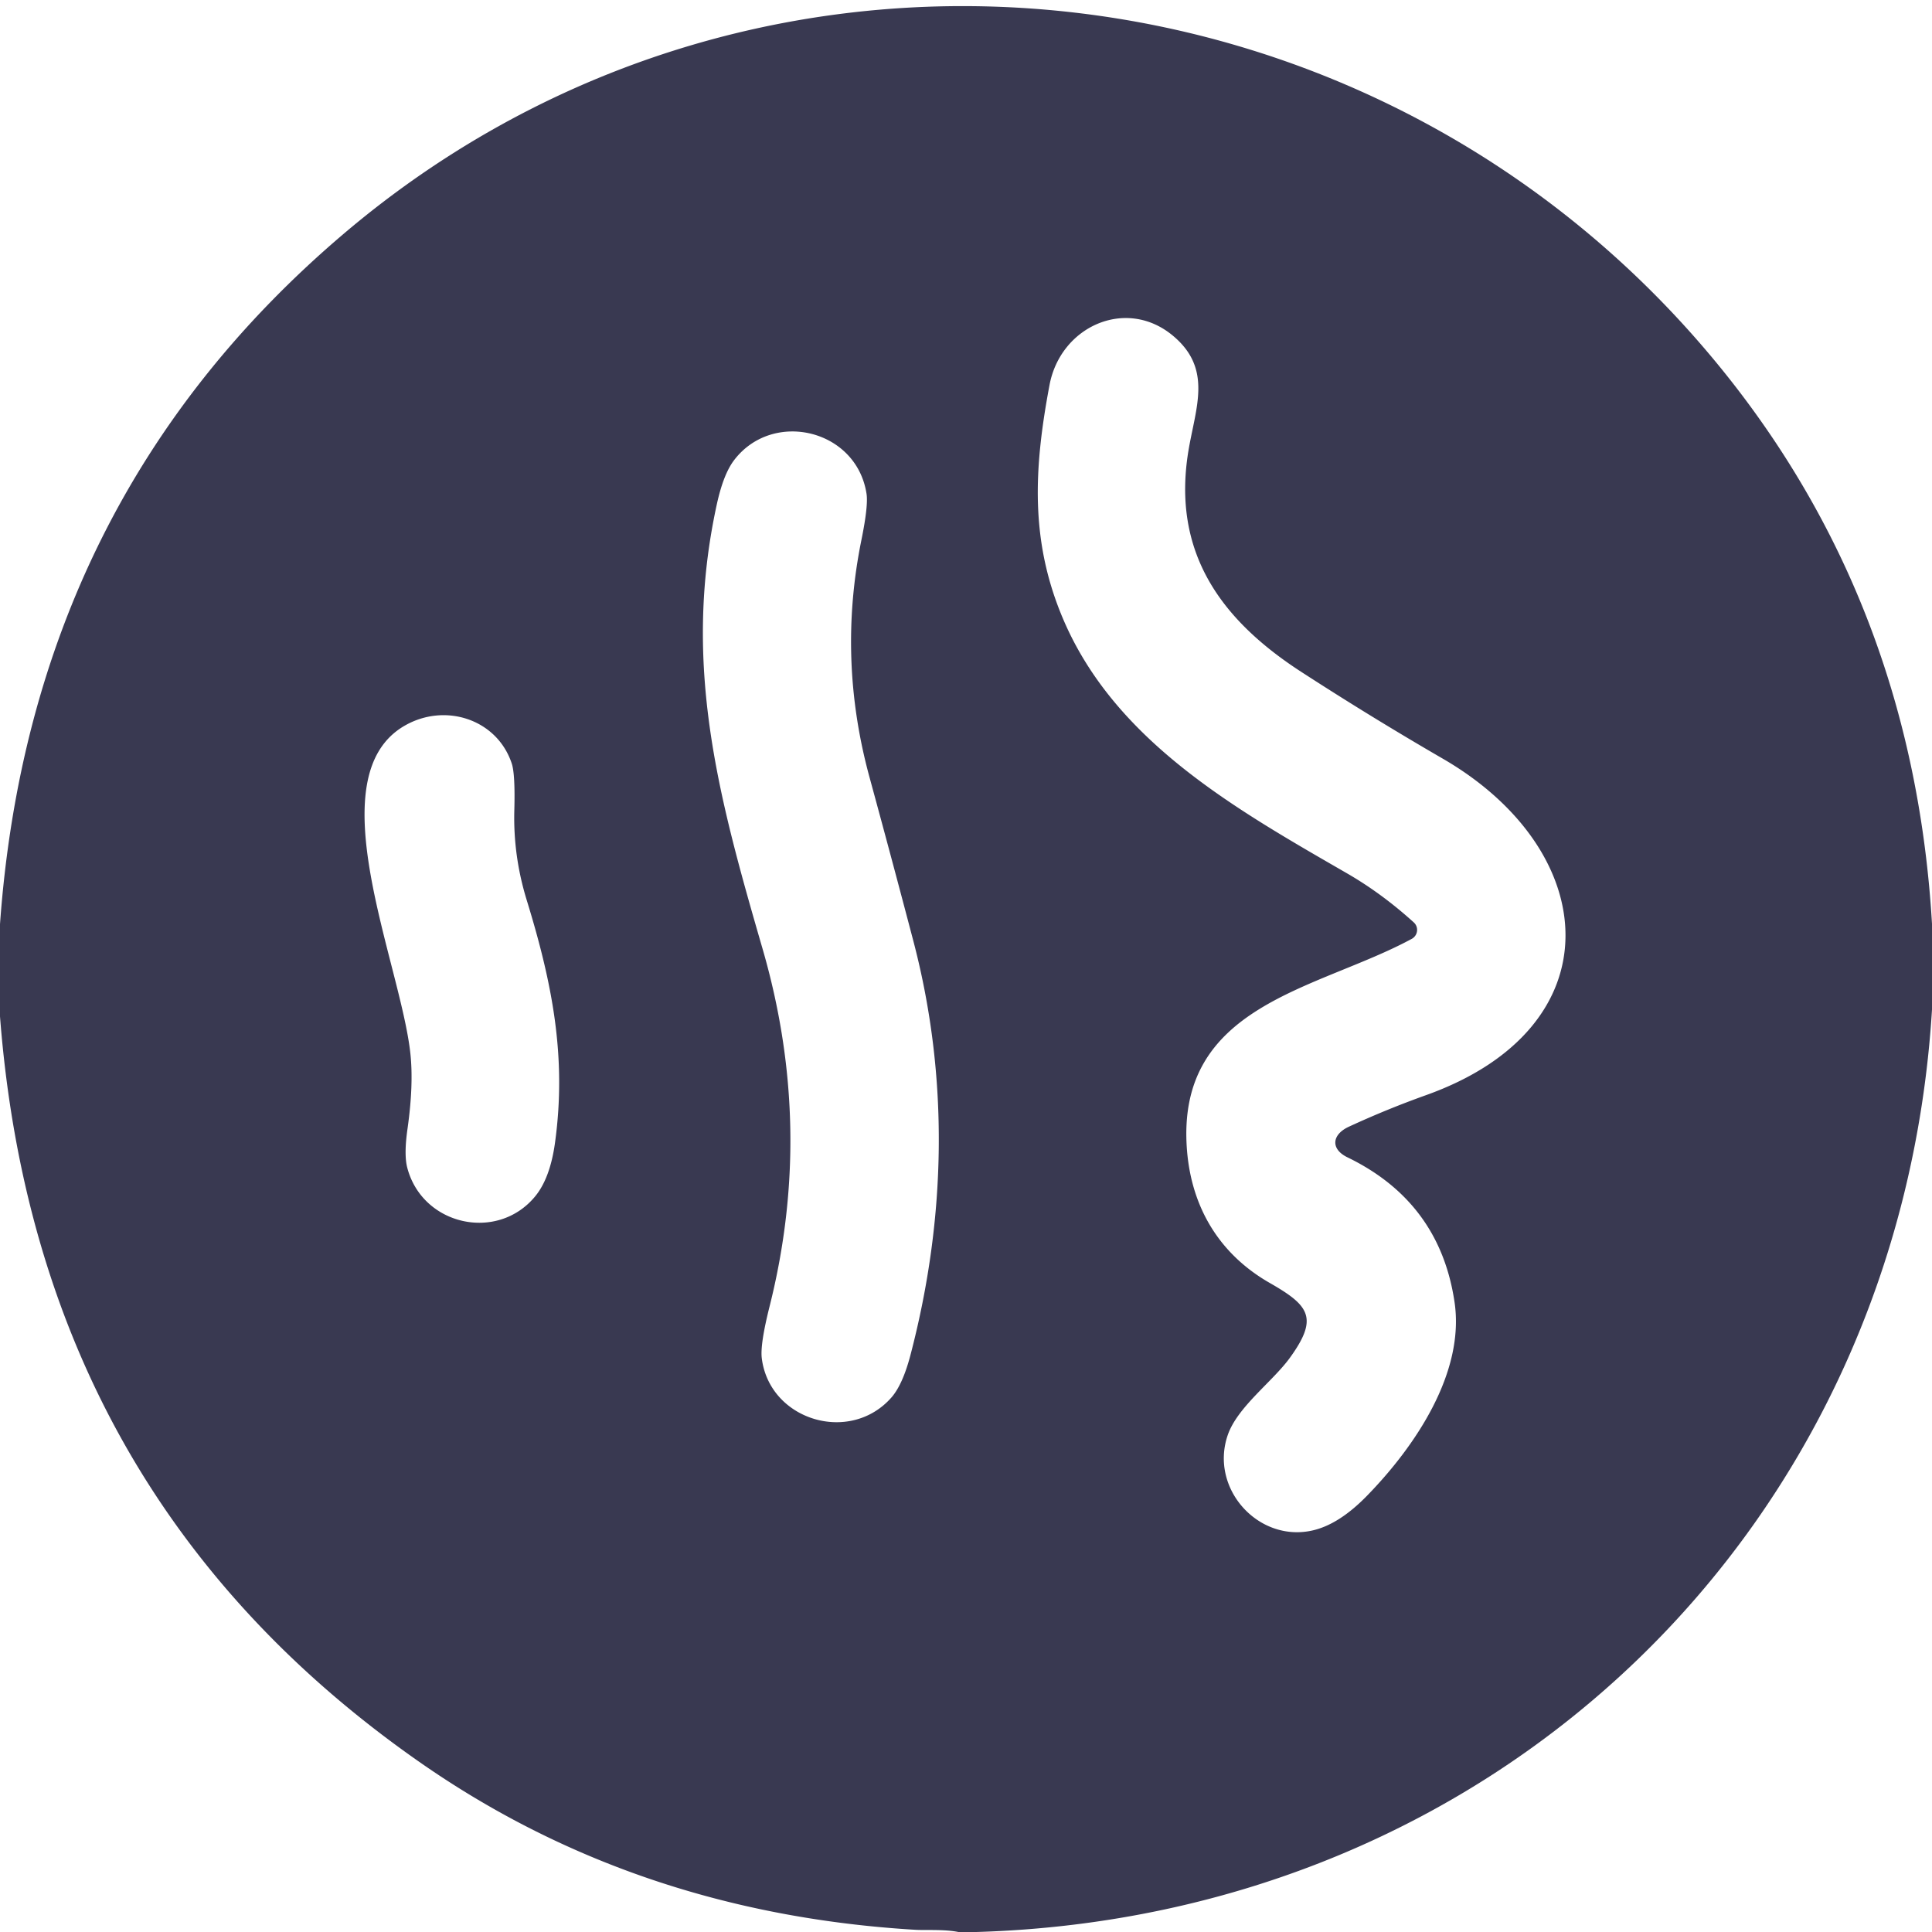 <svg viewBox="0.00 0.00 256.00 256.00" version="1.1" xmlns="http://www.w3.org/2000/svg">
<path d="M 256.00 122.41
  L 256.00 133.77
  C 251.76 202.65 198.28 253.97 129.37 256.00
  L 126.99 256.00
  C 125.10 255.62 122.69 255.79 121.32 255.71
  Q 84.24 253.50 55.56 233.46
  Q 4.88 198.06 0.00 134.68
  L 0.00 122.45
  Q 4.04 66.27 45.49 31.02
  C 101.27 -16.41 184.85 -6.64 229.67 50.85
  Q 253.58 81.54 256.00 122.41
  Z
  M 139.07 51.00
  C 136.97 62.15 136.48 71.74 140.89 82.07
  C 147.83 98.33 163.99 107.35 178.50 115.73
  Q 183.09 118.38 187.33 122.22
  A 1.35 1.34 -38.3 0 1 187.07 124.40
  C 174.56 131.18 155.68 133.05 157.29 152.51
  C 157.93 160.17 161.70 166.26 168.27 170.01
  C 173.48 172.99 174.75 174.62 170.92 179.91
  C 168.63 183.07 163.96 186.43 162.68 190.16
  C 160.26 197.23 166.71 204.37 173.84 202.81
  Q 177.39 202.04 181.14 198.19
  C 187.46 191.71 194.14 181.92 192.73 172.51
  Q 190.76 159.27 178.54 153.35
  C 176.29 152.26 176.46 150.35 178.72 149.30
  Q 183.74 146.98 188.94 145.12
  C 214.15 136.12 212.30 112.78 191.20 100.54
  Q 181.67 95.02 172.43 89.03
  C 161.76 82.12 155.26 73.18 157.47 59.75
  C 158.43 53.96 160.73 48.83 155.33 44.41
  C 149.17 39.37 140.54 43.24 139.07 51.00
  Z
  M 120.63 179.59
  C 125.42 161.32 125.74 142.63 121.02 124.67
  Q 118.17 113.82 115.22 103.01
  Q 110.93 87.30 114.15 71.51
  Q 115.06 67.03 114.82 65.43
  C 113.50 56.88 102.42 54.26 97.29 60.95
  Q 95.85 62.82 94.97 66.88
  C 90.36 88.08 95.21 105.60 101.05 125.74
  Q 107.92 149.45 101.97 173.12
  Q 100.71 178.13 100.94 179.97
  C 101.96 188.20 112.64 191.44 118.14 185.15
  Q 119.61 183.45 120.63 179.59
  Z
  M 54.38 139.62
  Q 54.82 143.75 54.00 149.55
  Q 53.51 152.98 53.96 154.71
  C 55.95 162.38 65.88 164.60 70.89 158.55
  Q 72.89 156.14 73.54 151.43
  C 75.12 139.97 73.14 130.15 69.79 119.26
  Q 67.99 113.41 68.15 107.38
  Q 68.28 102.59 67.81 101.17
  C 65.85 95.27 58.94 93.06 53.58 96.18
  C 41.89 102.99 53.09 127.59 54.38 139.62
  Z" fill="#393951"></path>
</svg>
